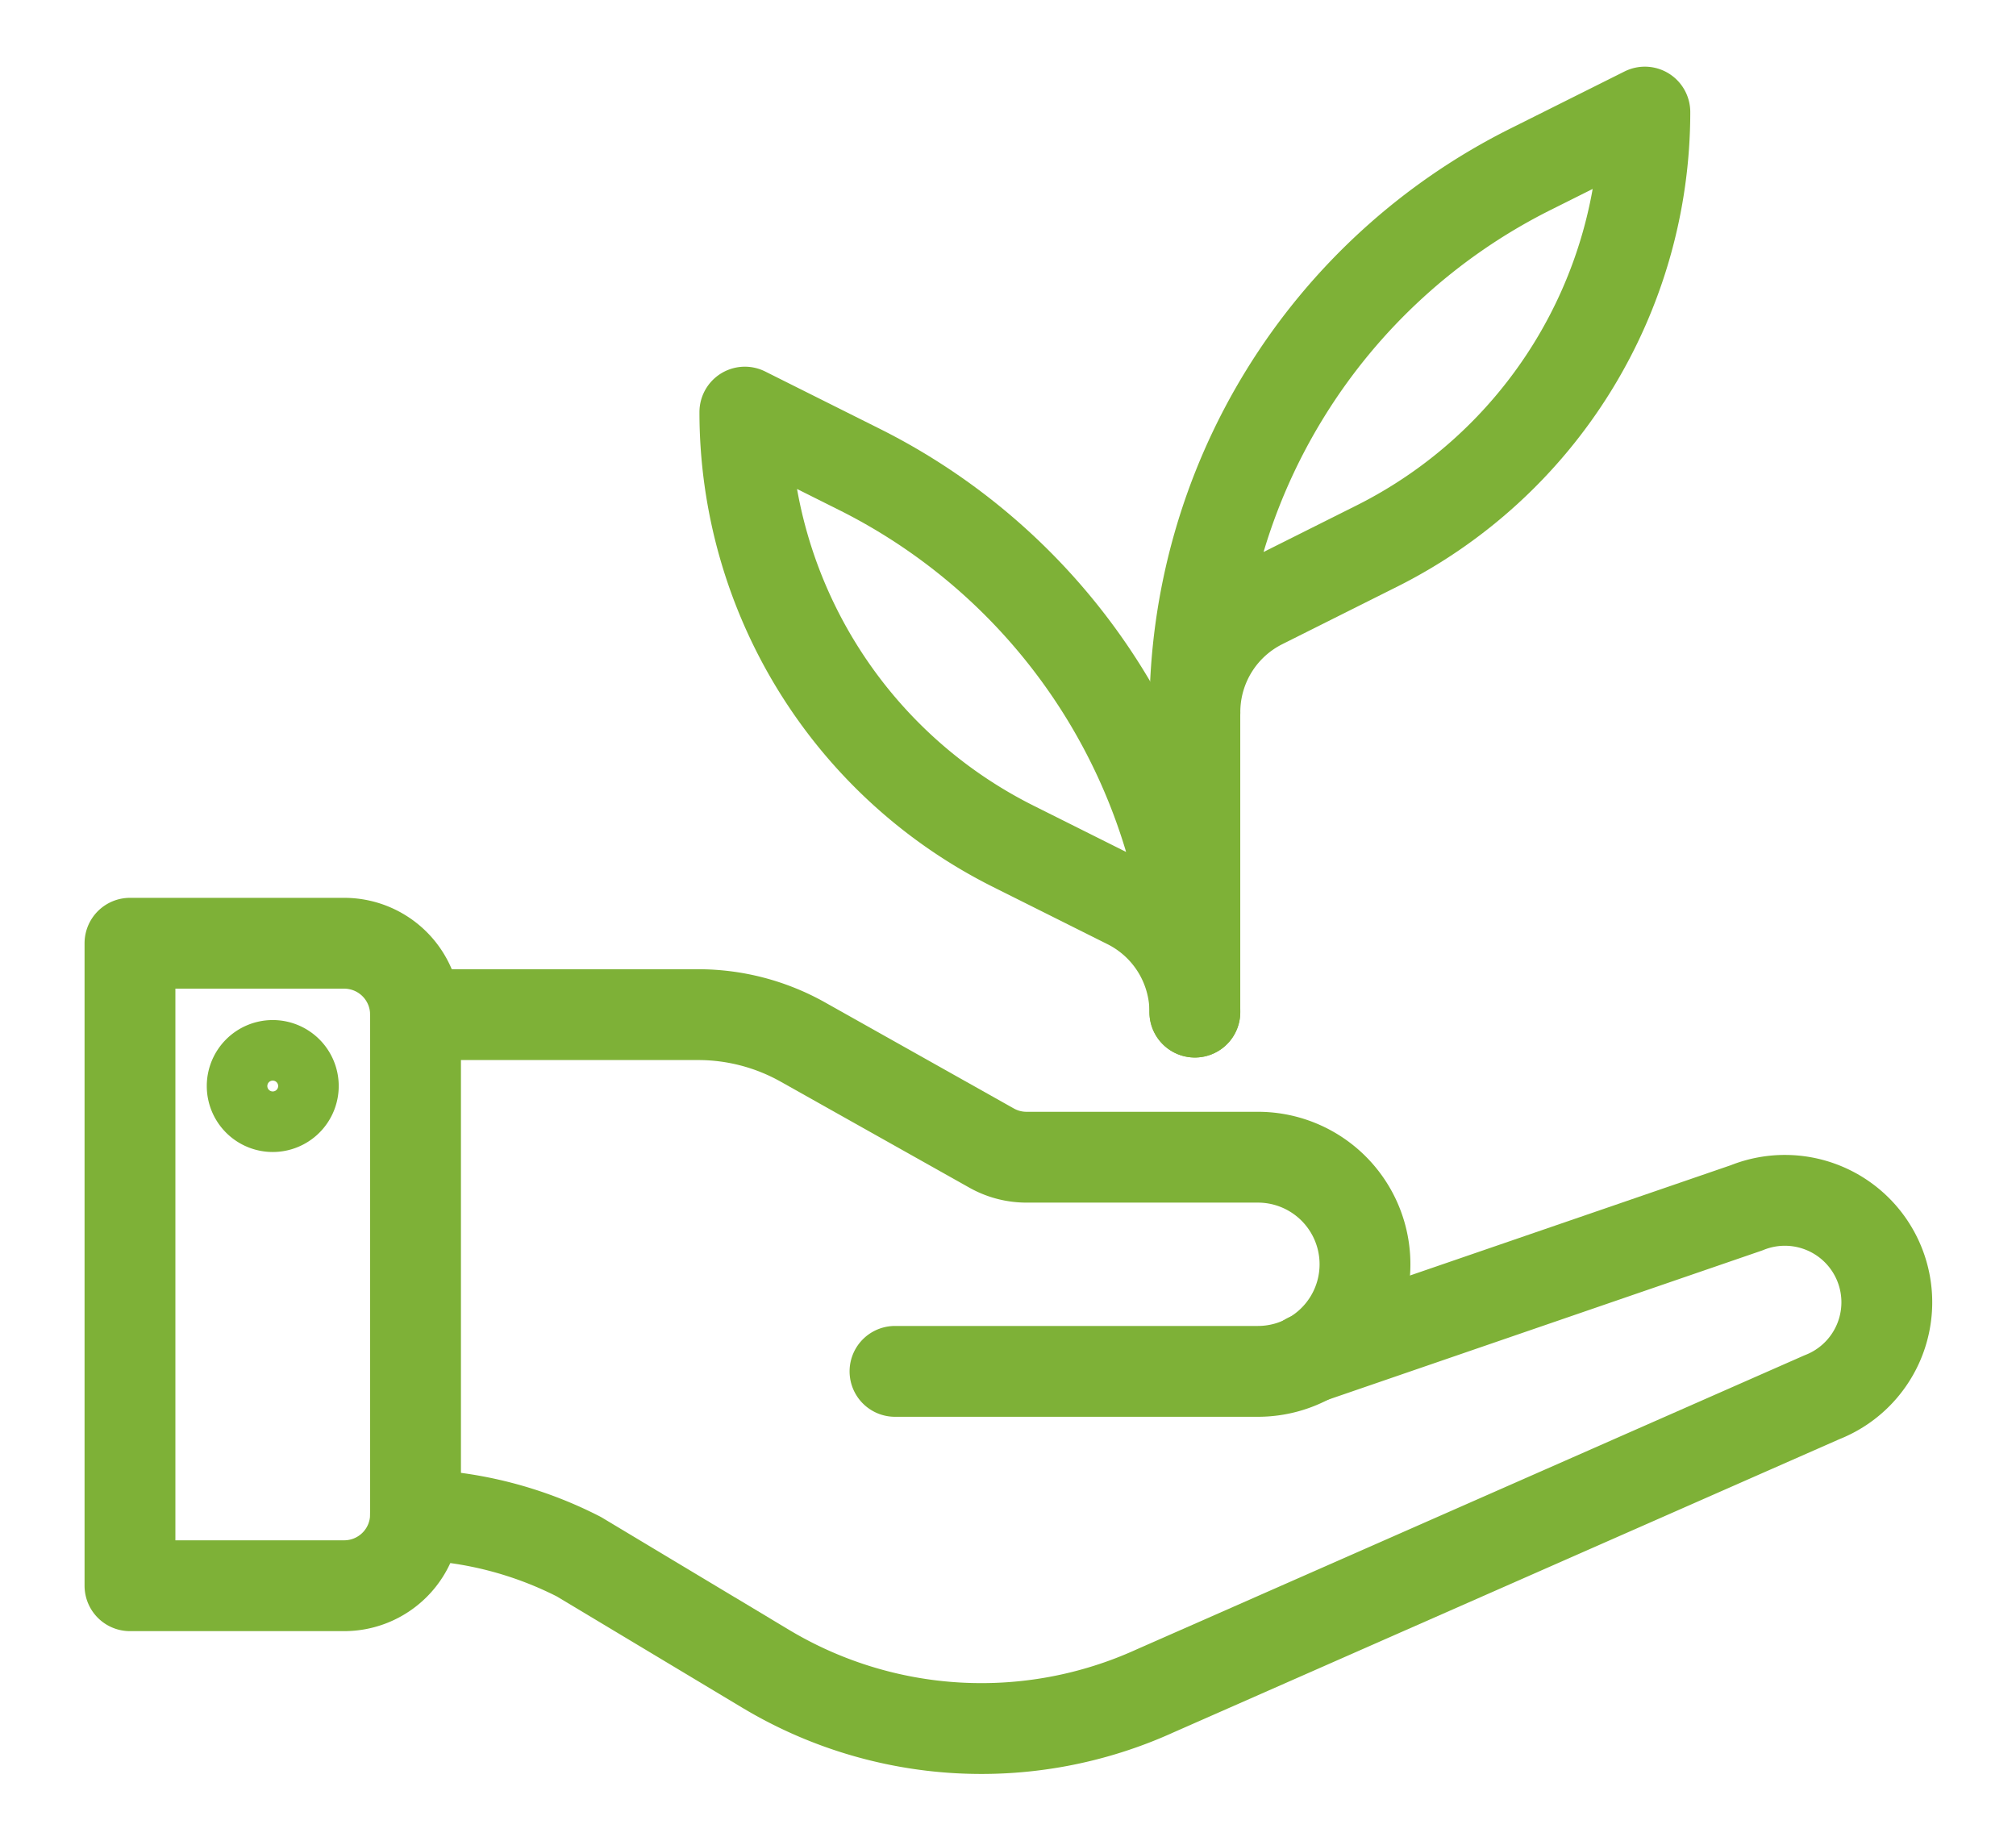 <svg id="Group_119" data-name="Group 119" xmlns="http://www.w3.org/2000/svg" xmlns:xlink="http://www.w3.org/1999/xlink" width="66.589" height="60.796" viewBox="0 0 66.589 60.796">
  <defs>
    <clipPath id="clip-path">
      <rect id="Rectangle_216" data-name="Rectangle 216" width="66.589" height="60.796" fill="none" stroke="#7eb137" stroke-width="3"/>
    </clipPath>
  </defs>
  <g id="Group_65" data-name="Group 65" transform="translate(0 0)" clip-path="url(#clip-path)">
    <path id="Path_186" data-name="Path 186" d="M86.444,630.676a1.179,1.179,0,1,1-1.179,1.179,1.179,1.179,0,0,1,1.179-1.179" transform="translate(-77.435 -595.983)" fill="none" stroke="#7eb137" stroke-width="2"/>
    <path id="Path_187" data-name="Path 187" d="M24.432,579.279a2.357,2.357,0,0,1-2.358,2.351H15V560.409h7.074a2.357,2.357,0,0,1,2.358,2.358Z" transform="translate(-10.707 -529.253)" fill="none" stroke="#7eb137" stroke-linecap="round" stroke-linejoin="round" stroke-width="3"/>
    <path id="Path_188" data-name="Path 188" d="M231.856,734.857l14.487-4.98a3.367,3.367,0,1,1,2.489,6.257l-22.029,9.7a13.85,13.85,0,0,1-12.863-.731l-6.166-3.7a12.7,12.7,0,0,0-5.4-1.392" transform="translate(-188.651 -689.983)" fill="none" stroke="#7eb137" stroke-linecap="round" stroke-linejoin="round" stroke-width="3"/>
    <path id="Path_189" data-name="Path 189" d="M202.375,607.254h9.334a7.063,7.063,0,0,1,3.468.909l6.23,3.5a2.353,2.353,0,0,0,1.157.3H230.2a3.537,3.537,0,0,1,0,7.074H218.213" transform="translate(-188.651 -573.74)" fill="none" stroke="#7eb137" stroke-linecap="round" stroke-linejoin="round" stroke-width="3"/>
    <path id="Path_190" data-name="Path 190" d="M433.353,231.681a20.04,20.04,0,0,0-11.078-17.925l-3.785-1.893a16.033,16.033,0,0,0,8.863,14.34l3.785,1.893a4.008,4.008,0,0,1,2.216,3.585Z" transform="translate(-393.887 -198.251)" fill="none" stroke="#7eb137" stroke-linecap="round" stroke-linejoin="round" stroke-width="3"/>
    <path id="Path_191" data-name="Path 191" d="M713.782,34.819A20.042,20.042,0,0,1,724.86,16.893L728.646,15a16.033,16.033,0,0,1-8.863,14.34L716,31.234a4.009,4.009,0,0,0-2.216,3.585h0Z" transform="translate(-674.316 -11.298)" fill="none" stroke="#7eb137" stroke-linecap="round" stroke-linejoin="round" stroke-width="3"/>
    <line id="Line_19" data-name="Line 19" y2="9.909" transform="translate(39.466 23.521)" fill="none" stroke="#7eb137" stroke-linecap="round" stroke-linejoin="round" stroke-width="3"/>
  </g>
</svg>
